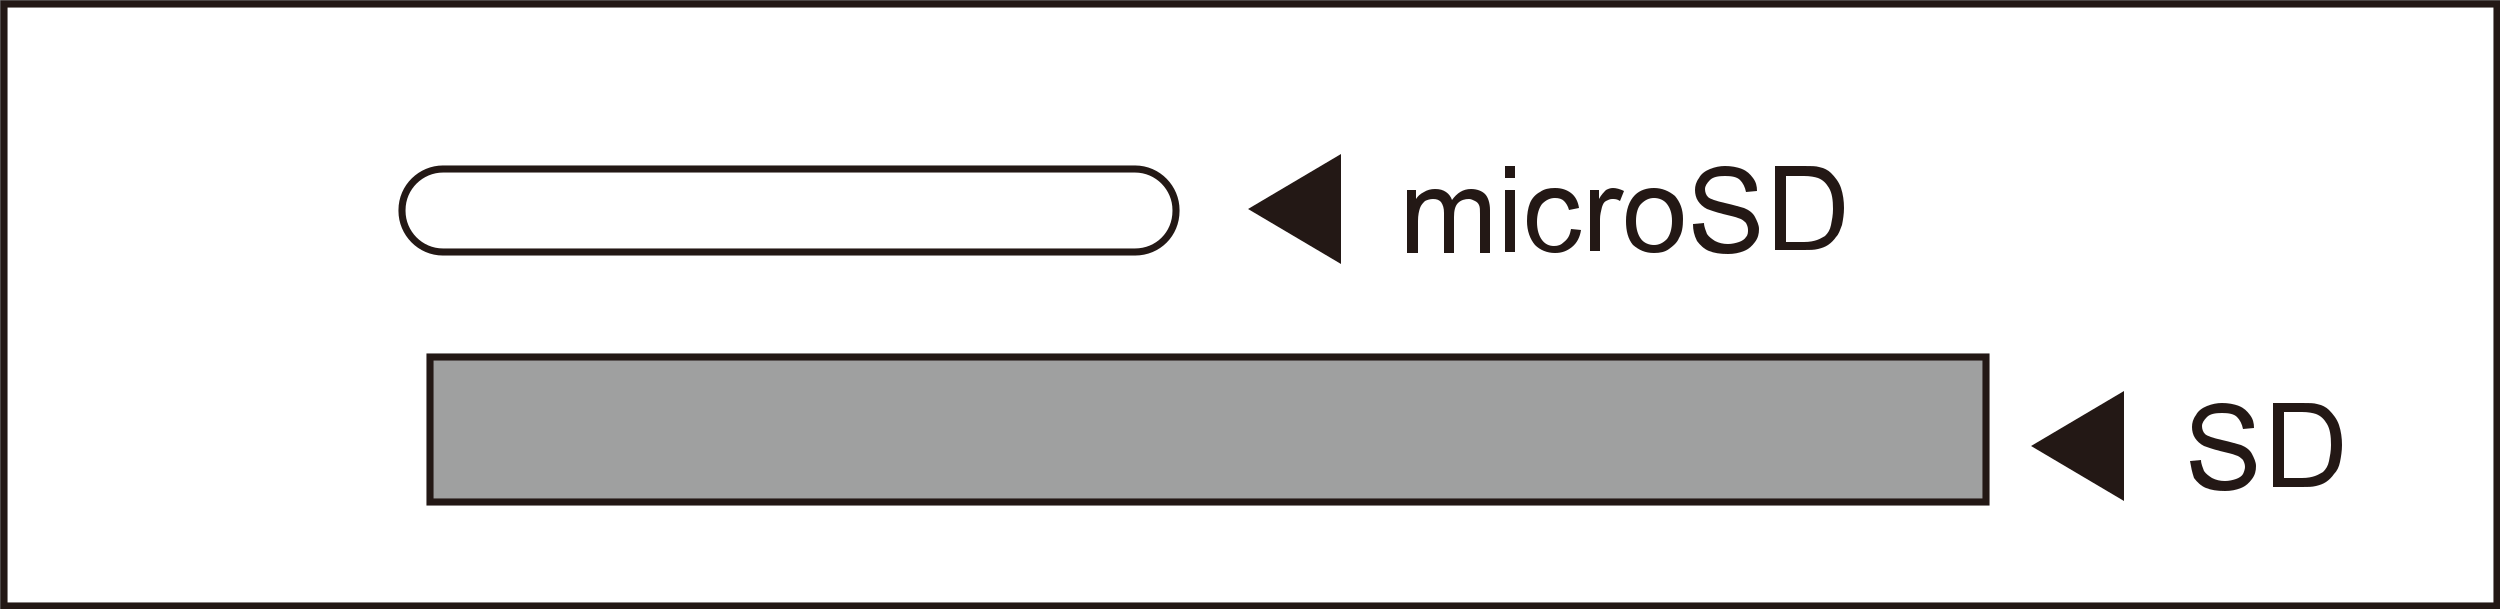 <?xml version="1.0" encoding="utf-8"?>
<!-- Generator: Adobe Illustrator 27.9.0, SVG Export Plug-In . SVG Version: 6.00 Build 0)  -->
<svg version="1.1" id="レイヤー_1" xmlns="http://www.w3.org/2000/svg" xmlns:xlink="http://www.w3.org/1999/xlink" x="0px"
	 y="0px" viewBox="0 0 250 60.9" style="enable-background:new 0 0 250 60.9;" xml:space="preserve">
<rect x="0" y="0" width="250" height="60.9" fill="#808080" stroke="none"/>
<style type="text/css">
	.st0{fill:#FFFFFF;stroke:#231815;stroke-width:0.709;stroke-miterlimit:10;}
	.st1{fill:#9FA0A0;stroke:#231815;stroke-width:0.709;stroke-miterlimit:10;}
	.st2{fill:#231815;}
</style>
<g>
	<rect x="0.4" y="0.4" class="st0" width="249.3" height="60.2"/>
	<rect x="43" y="35.7" class="st1" width="155.6" height="14.5"/>
	<path class="st0" d="M113.5,25.2H44.3c-2.3,0-4.1-1.9-4.1-4.1V21c0-2.3,1.9-4.1,4.1-4.1h69.2c2.3,0,4.1,1.9,4.1,4.1v0.1
		C117.6,23.4,115.8,25.2,113.5,25.2z"/>
	<g>
		<polygon class="st2" points="124.8,20.9 134.1,26.4 134.1,15.4 		"/>
		<g>
			<path class="st2" d="M140.7,25.2V19h0.9v0.9c0.2-0.3,0.4-0.5,0.8-0.7c0.3-0.2,0.7-0.3,1.1-0.3c0.5,0,0.8,0.1,1.1,0.3
				c0.3,0.2,0.5,0.5,0.6,0.8c0.5-0.7,1.1-1.1,1.9-1.1c0.6,0,1.1,0.2,1.4,0.5c0.3,0.3,0.5,0.9,0.5,1.6v4.3h-1v-3.9
				c0-0.4,0-0.7-0.1-0.9c-0.1-0.2-0.2-0.3-0.4-0.4s-0.4-0.2-0.6-0.2c-0.4,0-0.8,0.1-1.1,0.4c-0.3,0.3-0.4,0.8-0.4,1.4v3.6h-1v-4
				c0-0.5-0.1-0.8-0.3-1.1c-0.2-0.2-0.4-0.3-0.8-0.3c-0.3,0-0.6,0.1-0.8,0.2c-0.2,0.2-0.4,0.4-0.5,0.7c-0.1,0.3-0.2,0.7-0.2,1.3v3.2
				H140.7z"/>
			<path class="st2" d="M150.5,17.8v-1.2h1v1.2H150.5z M150.5,25.2V19h1v6.2H150.5z"/>
			<path class="st2" d="M157.1,22.9l1,0.1c-0.1,0.7-0.4,1.3-0.9,1.7c-0.5,0.4-1,0.6-1.7,0.6c-0.8,0-1.5-0.3-2-0.8
				c-0.5-0.6-0.8-1.4-0.8-2.4c0-0.7,0.1-1.3,0.3-1.8c0.2-0.5,0.6-0.9,1-1.1c0.4-0.3,0.9-0.4,1.5-0.4c0.7,0,1.2,0.2,1.6,0.5
				c0.4,0.3,0.7,0.8,0.8,1.5l-1,0.2c-0.1-0.4-0.3-0.7-0.5-0.9c-0.2-0.2-0.5-0.3-0.9-0.3c-0.5,0-0.9,0.2-1.3,0.6
				c-0.3,0.4-0.5,1-0.5,1.8c0,0.8,0.2,1.4,0.5,1.8c0.3,0.4,0.7,0.6,1.2,0.6c0.4,0,0.7-0.1,1-0.4C156.9,23.8,157,23.4,157.1,22.9z"/>
			<path class="st2" d="M159,25.2V19h0.9v0.9c0.2-0.4,0.5-0.7,0.7-0.9c0.2-0.1,0.4-0.2,0.7-0.2c0.3,0,0.7,0.1,1.1,0.3l-0.4,1
				c-0.3-0.2-0.5-0.2-0.8-0.2c-0.2,0-0.4,0.1-0.6,0.2c-0.2,0.1-0.3,0.3-0.4,0.6c-0.1,0.4-0.2,0.8-0.2,1.2v3.2H159z"/>
			<path class="st2" d="M162.6,22.1c0-1.1,0.3-2,0.9-2.6c0.5-0.5,1.2-0.7,1.9-0.7c0.8,0,1.5,0.3,2.1,0.8c0.5,0.6,0.8,1.3,0.8,2.3
				c0,0.8-0.1,1.4-0.4,1.9c-0.2,0.5-0.6,0.8-1,1.1c-0.4,0.3-0.9,0.4-1.5,0.4c-0.9,0-1.5-0.3-2.1-0.8
				C162.8,23.9,162.6,23.1,162.6,22.1z M163.6,22.1c0,0.8,0.2,1.4,0.5,1.8c0.3,0.4,0.8,0.6,1.3,0.6c0.5,0,0.9-0.2,1.3-0.6
				c0.3-0.4,0.5-1,0.5-1.8c0-0.8-0.2-1.3-0.5-1.7c-0.3-0.4-0.8-0.6-1.3-0.6c-0.5,0-0.9,0.2-1.3,0.6
				C163.8,20.7,163.6,21.3,163.6,22.1z"/>
			<path class="st2" d="M169.3,22.4l1.1-0.1c0,0.4,0.2,0.8,0.3,1.1c0.2,0.3,0.5,0.5,0.8,0.7c0.4,0.2,0.8,0.3,1.3,0.3
				c0.4,0,0.8-0.1,1.1-0.2c0.3-0.1,0.6-0.3,0.7-0.5c0.2-0.2,0.2-0.5,0.2-0.7c0-0.3-0.1-0.5-0.2-0.7c-0.2-0.2-0.4-0.4-0.8-0.5
				c-0.2-0.1-0.7-0.2-1.5-0.4c-0.8-0.2-1.3-0.4-1.6-0.5c-0.4-0.2-0.7-0.5-0.9-0.8c-0.2-0.3-0.3-0.7-0.3-1.1c0-0.4,0.1-0.8,0.4-1.2
				c0.2-0.4,0.6-0.7,1.1-0.9c0.5-0.2,1-0.3,1.5-0.3c0.6,0,1.2,0.1,1.7,0.3c0.5,0.2,0.8,0.5,1.1,0.9c0.3,0.4,0.4,0.8,0.4,1.3
				l-1.1,0.1c-0.1-0.5-0.3-0.9-0.6-1.2c-0.3-0.3-0.8-0.4-1.5-0.4c-0.7,0-1.2,0.1-1.5,0.4c-0.3,0.3-0.5,0.6-0.5,0.9
				c0,0.3,0.1,0.6,0.3,0.8c0.2,0.2,0.8,0.4,1.7,0.6c0.9,0.2,1.5,0.4,1.9,0.5c0.5,0.2,0.9,0.5,1.1,0.9c0.2,0.4,0.4,0.8,0.4,1.2
				c0,0.5-0.1,0.9-0.4,1.3s-0.6,0.7-1.1,0.9c-0.5,0.2-1,0.3-1.6,0.3c-0.8,0-1.4-0.1-1.9-0.3c-0.5-0.2-0.9-0.6-1.2-1
				C169.4,23.5,169.3,23,169.3,22.4z"/>
			<path class="st2" d="M177.5,25.2v-8.6h2.9c0.7,0,1.2,0,1.5,0.1c0.5,0.1,0.9,0.3,1.2,0.6c0.4,0.4,0.8,0.9,1,1.5
				c0.2,0.6,0.3,1.3,0.3,2c0,0.6-0.1,1.2-0.2,1.7c-0.2,0.5-0.3,0.9-0.6,1.2c-0.2,0.3-0.5,0.6-0.8,0.8c-0.3,0.2-0.6,0.3-1,0.4
				c-0.4,0.1-0.8,0.1-1.4,0.1H177.5z M178.6,24.2h1.8c0.6,0,1-0.1,1.3-0.2c0.3-0.1,0.6-0.3,0.8-0.4c0.3-0.3,0.5-0.6,0.6-1.1
				c0.1-0.5,0.2-1,0.2-1.6c0-0.9-0.1-1.6-0.4-2.1c-0.3-0.5-0.6-0.8-1.1-1c-0.3-0.1-0.8-0.2-1.4-0.2h-1.8V24.2z"/>
		</g>
	</g>
	<g>
		<polygon class="st2" points="203.1,44.6 212.4,50.1 212.4,39.1 		"/>
		<g>
			<path class="st2" d="M219,46.1l1.1-0.1c0,0.4,0.2,0.8,0.3,1.1c0.2,0.3,0.5,0.5,0.8,0.7c0.4,0.2,0.8,0.3,1.3,0.3
				c0.4,0,0.8-0.1,1.1-0.2c0.3-0.1,0.6-0.3,0.7-0.5s0.2-0.5,0.2-0.7c0-0.3-0.1-0.5-0.2-0.7c-0.2-0.2-0.4-0.4-0.8-0.5
				c-0.2-0.1-0.7-0.2-1.5-0.4c-0.8-0.2-1.3-0.4-1.6-0.5c-0.4-0.2-0.7-0.5-0.9-0.8s-0.3-0.7-0.3-1.1c0-0.4,0.1-0.8,0.4-1.2
				c0.2-0.4,0.6-0.7,1.1-0.9c0.5-0.2,1-0.3,1.5-0.3c0.6,0,1.2,0.1,1.7,0.3s0.8,0.5,1.1,0.9c0.3,0.4,0.4,0.8,0.4,1.3l-1.1,0.1
				c-0.1-0.5-0.3-0.9-0.6-1.2c-0.3-0.3-0.8-0.4-1.5-0.4c-0.7,0-1.2,0.1-1.5,0.4c-0.3,0.3-0.5,0.6-0.5,0.9c0,0.3,0.1,0.6,0.3,0.8
				c0.2,0.2,0.8,0.4,1.7,0.6s1.5,0.4,1.9,0.5c0.5,0.2,0.9,0.5,1.1,0.9c0.2,0.4,0.4,0.8,0.4,1.2c0,0.5-0.1,0.9-0.4,1.3
				c-0.3,0.4-0.6,0.7-1.1,0.9c-0.5,0.2-1,0.3-1.6,0.3c-0.8,0-1.4-0.1-1.9-0.3c-0.5-0.2-0.9-0.6-1.2-1
				C219.2,47.2,219.1,46.7,219,46.1z"/>
			<path class="st2" d="M227.3,48.9v-8.6h2.9c0.7,0,1.2,0,1.5,0.1c0.5,0.1,0.9,0.3,1.2,0.6c0.4,0.4,0.8,0.9,1,1.5s0.3,1.3,0.3,2
				c0,0.6-0.1,1.2-0.2,1.7c-0.1,0.5-0.3,0.9-0.6,1.2c-0.2,0.3-0.5,0.6-0.8,0.8c-0.3,0.2-0.6,0.3-1,0.4c-0.4,0.1-0.8,0.1-1.4,0.1
				H227.3z M228.4,47.8h1.8c0.6,0,1-0.1,1.3-0.2c0.3-0.1,0.6-0.3,0.8-0.4c0.3-0.3,0.5-0.6,0.6-1.1s0.2-1,0.2-1.6
				c0-0.9-0.1-1.6-0.4-2.1s-0.6-0.8-1.1-1c-0.3-0.1-0.8-0.2-1.4-0.2h-1.8V47.8z"/>
		</g>
	</g>
</g>
<g>
</g>
<g>
</g>
<g>
</g>
<g>
</g>
<g>
</g>
<g>
</g>
<g>
</g>
<g>
</g>
<g>
</g>
<g>
</g>
<g>
</g>
<g>
</g>
<g>
</g>
<g>
</g>
<g>
</g>
</svg>
